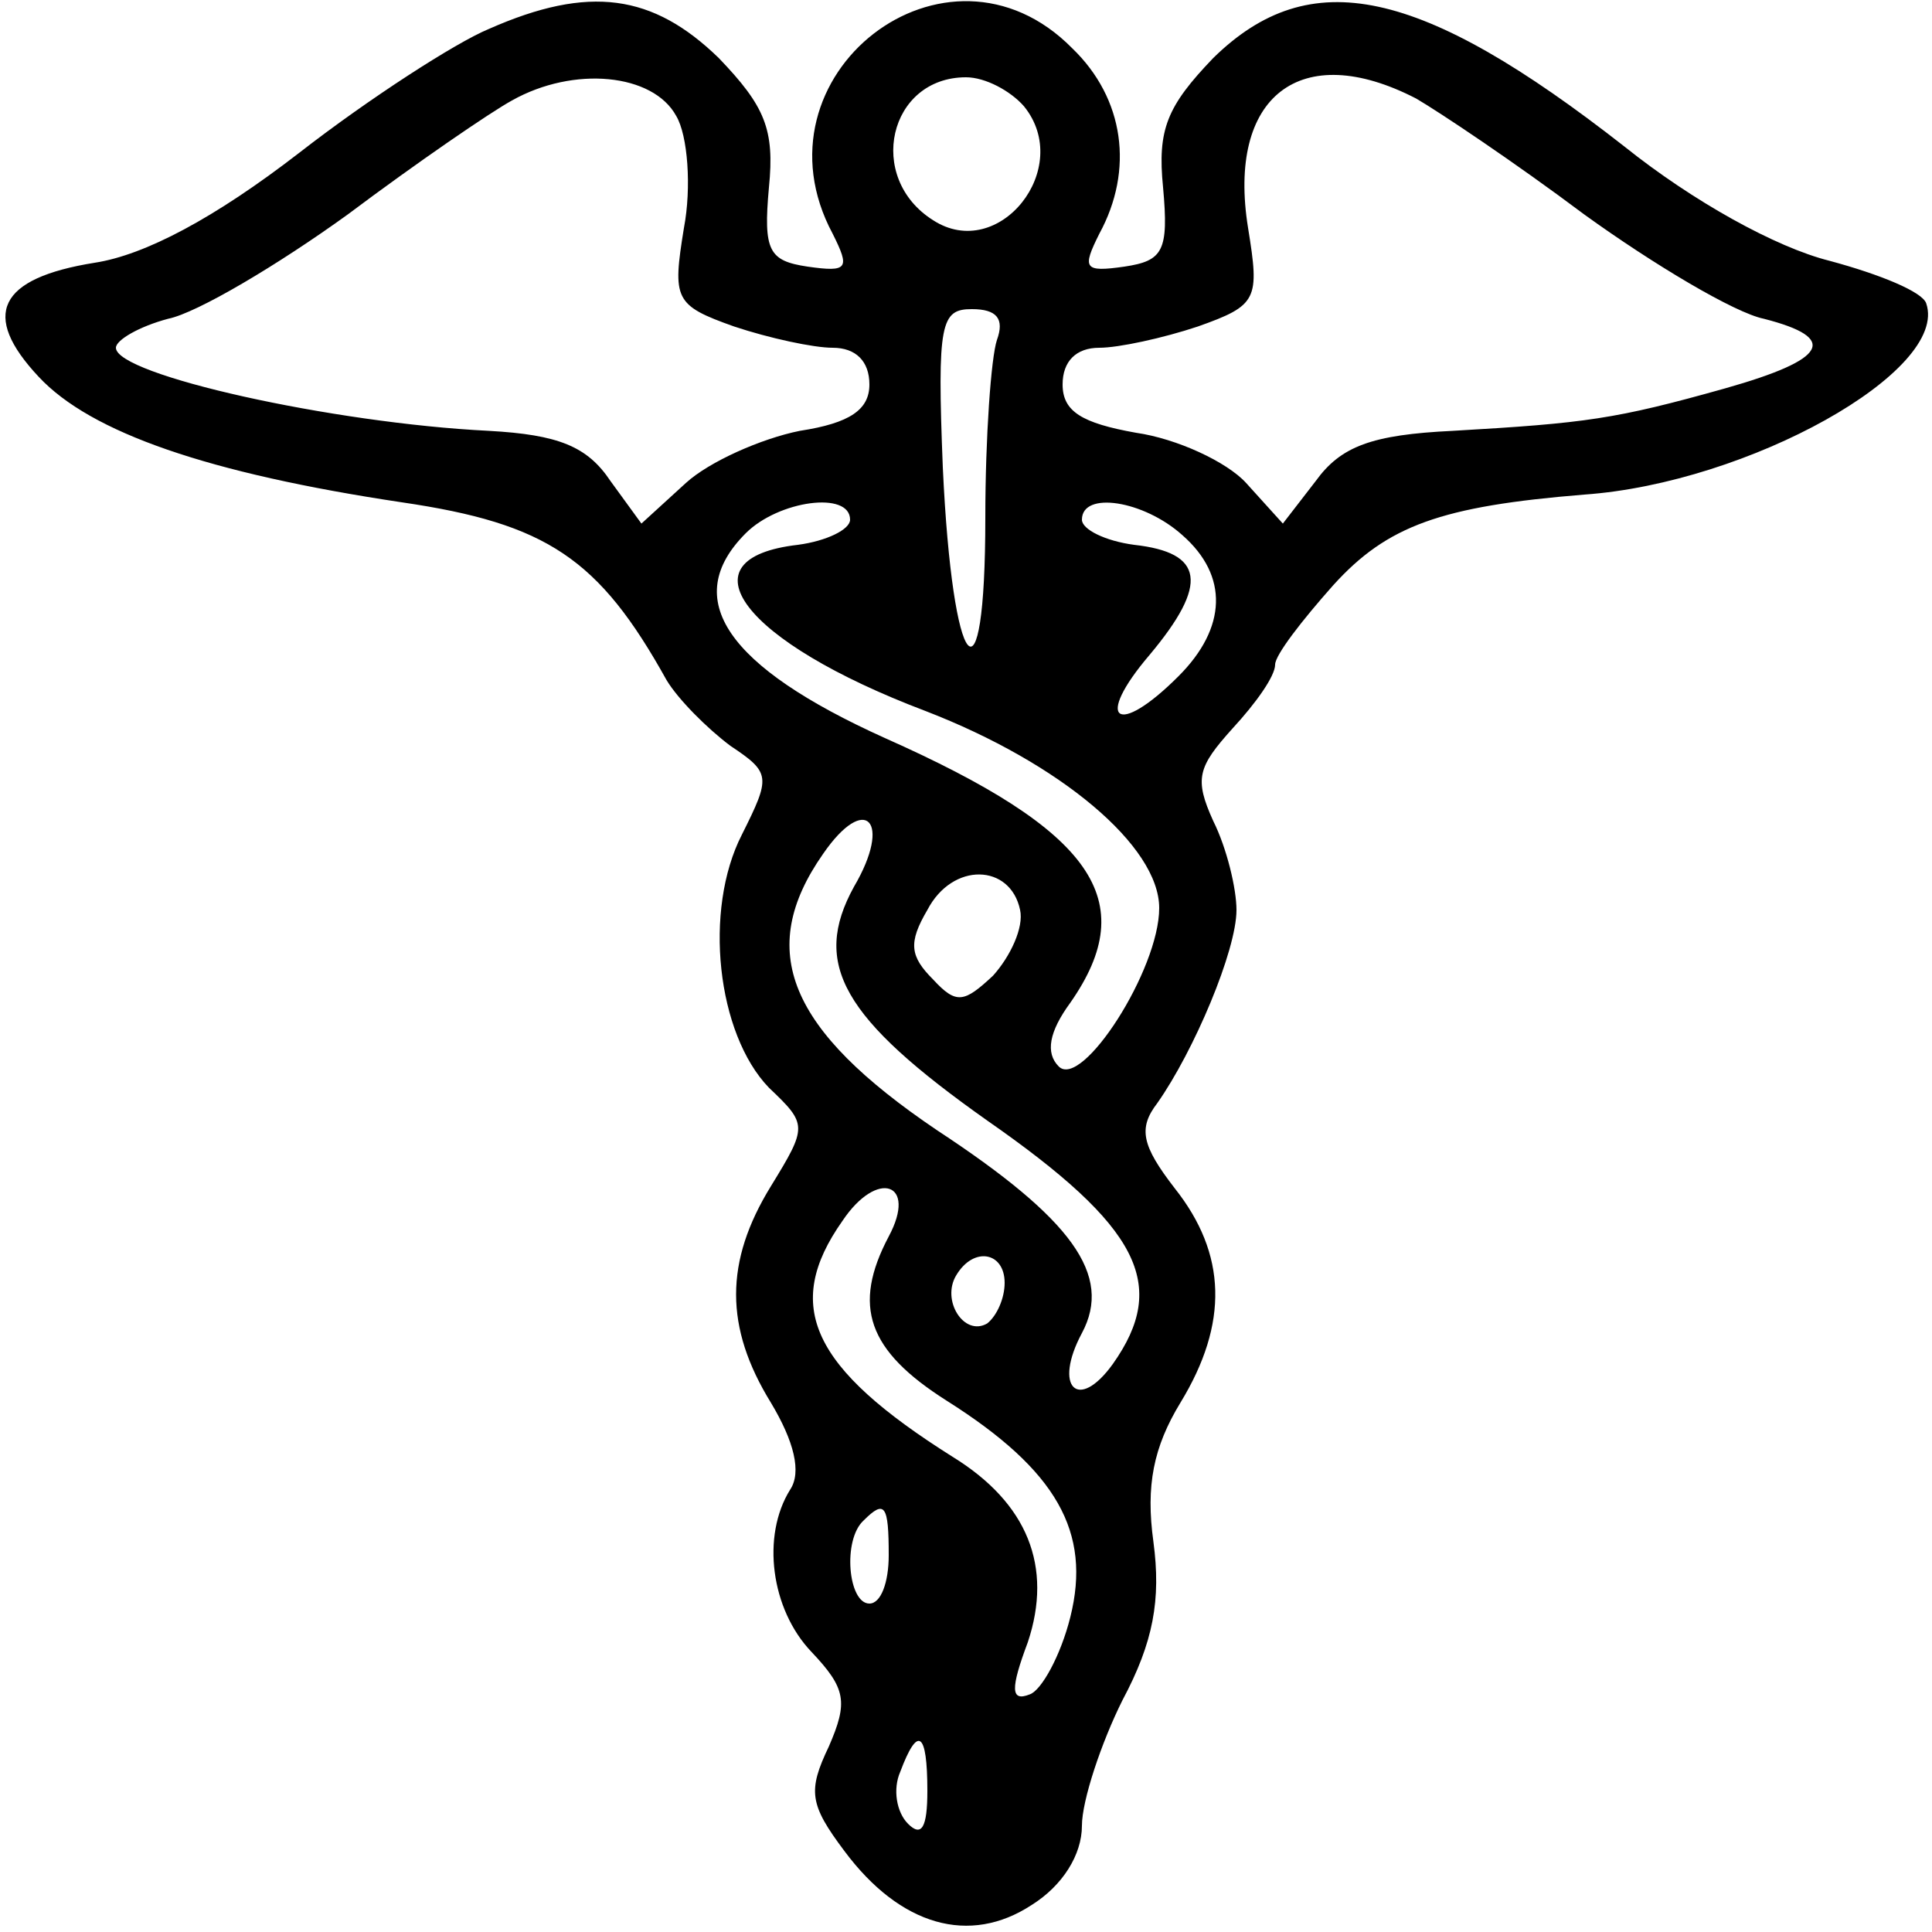 <svg version="1.0" xmlns="http://www.w3.org/2000/svg" width="100pt" height="100pt" viewBox="0 0 100 100" preserveAspectRatio="xMidYMid meet">
<g transform="translate(0,100) scale(0.1,-0.1)"
fill="#000000" stroke="none">
<path d="M253 985 c-17 -7 -62 -36 -98 -64 -44 -34 -80 -53 -106 -57 -50 -8
-59 -27 -29 -59 27 -29 88 -50 188 -65 75 -11 102 -29 137 -92 6 -10 21 -25
33 -34 21 -14 21 -16 6 -46 -20 -39 -13 -103 14 -131 20 -19 20 -20 1 -51 -24
-39 -24 -73 0 -112 12 -20 16 -36 10 -45 -15 -24 -10 -62 11 -84 18 -19 19
-26 9 -49 -11 -23 -10 -30 8 -54 29 -39 65 -49 97 -28 16 10 26 26 26 41 0 13
10 43 21 65 16 30 20 52 16 82 -4 29 0 49 14 72 25 41 24 77 -3 111 -17 22
-19 31 -9 44 19 27 41 79 41 100 0 11 -5 32 -12 46 -10 22 -8 28 10 48 12 13
22 27 22 33 0 5 14 23 30 41 28 31 56 41 130 47 85 6 189 64 177 99 -2 6 -24
15 -50 22 -28 7 -71 31 -106 59 -106 83 -163 95 -213 46 -24 -25 -29 -37 -26
-67 3 -33 0 -38 -20 -41 -21 -3 -22 -1 -13 17 18 33 13 70 -14 96 -65 66 -168
-14 -124 -96 9 -18 8 -20 -13 -17 -20 3 -23 8 -20 41 3 30 -2 42 -26 67 -34
33 -67 38 -119 15z m97 -45 c6 -10 8 -37 4 -58 -6 -37 -5 -40 26 -51 18 -6 41
-11 51 -11 12 0 19 -7 19 -19 0 -13 -10 -20 -36 -24 -20 -4 -47 -16 -59 -27
l-23 -21 -16 22 c-12 18 -27 24 -63 26 -81 4 -193 29 -193 43 0 4 12 11 27 15
15 3 57 28 93 54 36 27 74 53 85 59 32 18 73 14 85 -8z m180 5 c26 -32 -13
-81 -47 -59 -35 22 -23 74 17 74 10 0 23 -7 30 -15z m203 4 c12 -7 51 -33 87
-60 36 -26 78 -51 93 -54 39 -10 33 -21 -20 -36 -57 -16 -72 -18 -141 -22 -42
-2 -58 -8 -71 -26 l-17 -22 -19 21 c-10 11 -36 23 -57 26 -28 5 -38 11 -38 25
0 12 7 19 19 19 10 0 33 5 51 11 31 11 32 14 26 51 -11 68 27 98 87 67z m-217
-125 c-3 -9 -6 -50 -6 -92 0 -102 -17 -82 -22 26 -3 75 -1 82 15 82 13 0 17
-5 13 -16z m-76 -93 c0 -5 -12 -11 -27 -13 -61 -7 -29 -50 66 -86 70 -27 121
-70 121 -102 0 -32 -40 -94 -52 -82 -7 7 -5 18 6 33 37 53 12 89 -96 137 -82
37 -106 72 -72 106 17 17 54 22 54 7z m172 -8 c24 -21 23 -48 -2 -73 -32 -32
-44 -23 -15 11 31 37 28 53 -8 57 -15 2 -27 8 -27 13 0 15 32 10 52 -8z m-170
-182 c-22 -40 -6 -68 69 -121 79 -55 94 -85 65 -126 -18 -25 -31 -12 -16 16
16 30 -5 59 -75 105 -77 52 -94 93 -59 143 22 32 36 17 16 -17z m86 -12 c2 -9
-5 -24 -14 -34 -15 -14 -19 -15 -31 -2 -12 12 -13 19 -3 36 13 25 43 24 48 0z
m-68 -169 c-19 -36 -11 -59 30 -85 57 -36 75 -68 64 -112 -5 -20 -15 -38 -21
-40 -10 -4 -10 3 -1 27 13 39 0 72 -39 96 -73 46 -88 78 -57 122 18 27 39 20
24 -8z m60 -24 c0 -8 -4 -17 -9 -21 -12 -7 -24 12 -16 25 9 15 25 12 25 -4z
m-60 -141 c0 -14 -4 -25 -10 -25 -11 0 -14 33 -3 43 11 11 13 8 13 -18z m20
-122 c0 -19 -3 -24 -10 -17 -6 6 -8 18 -4 27 9 24 14 21 14 -10z"/>
</g>
</svg>
